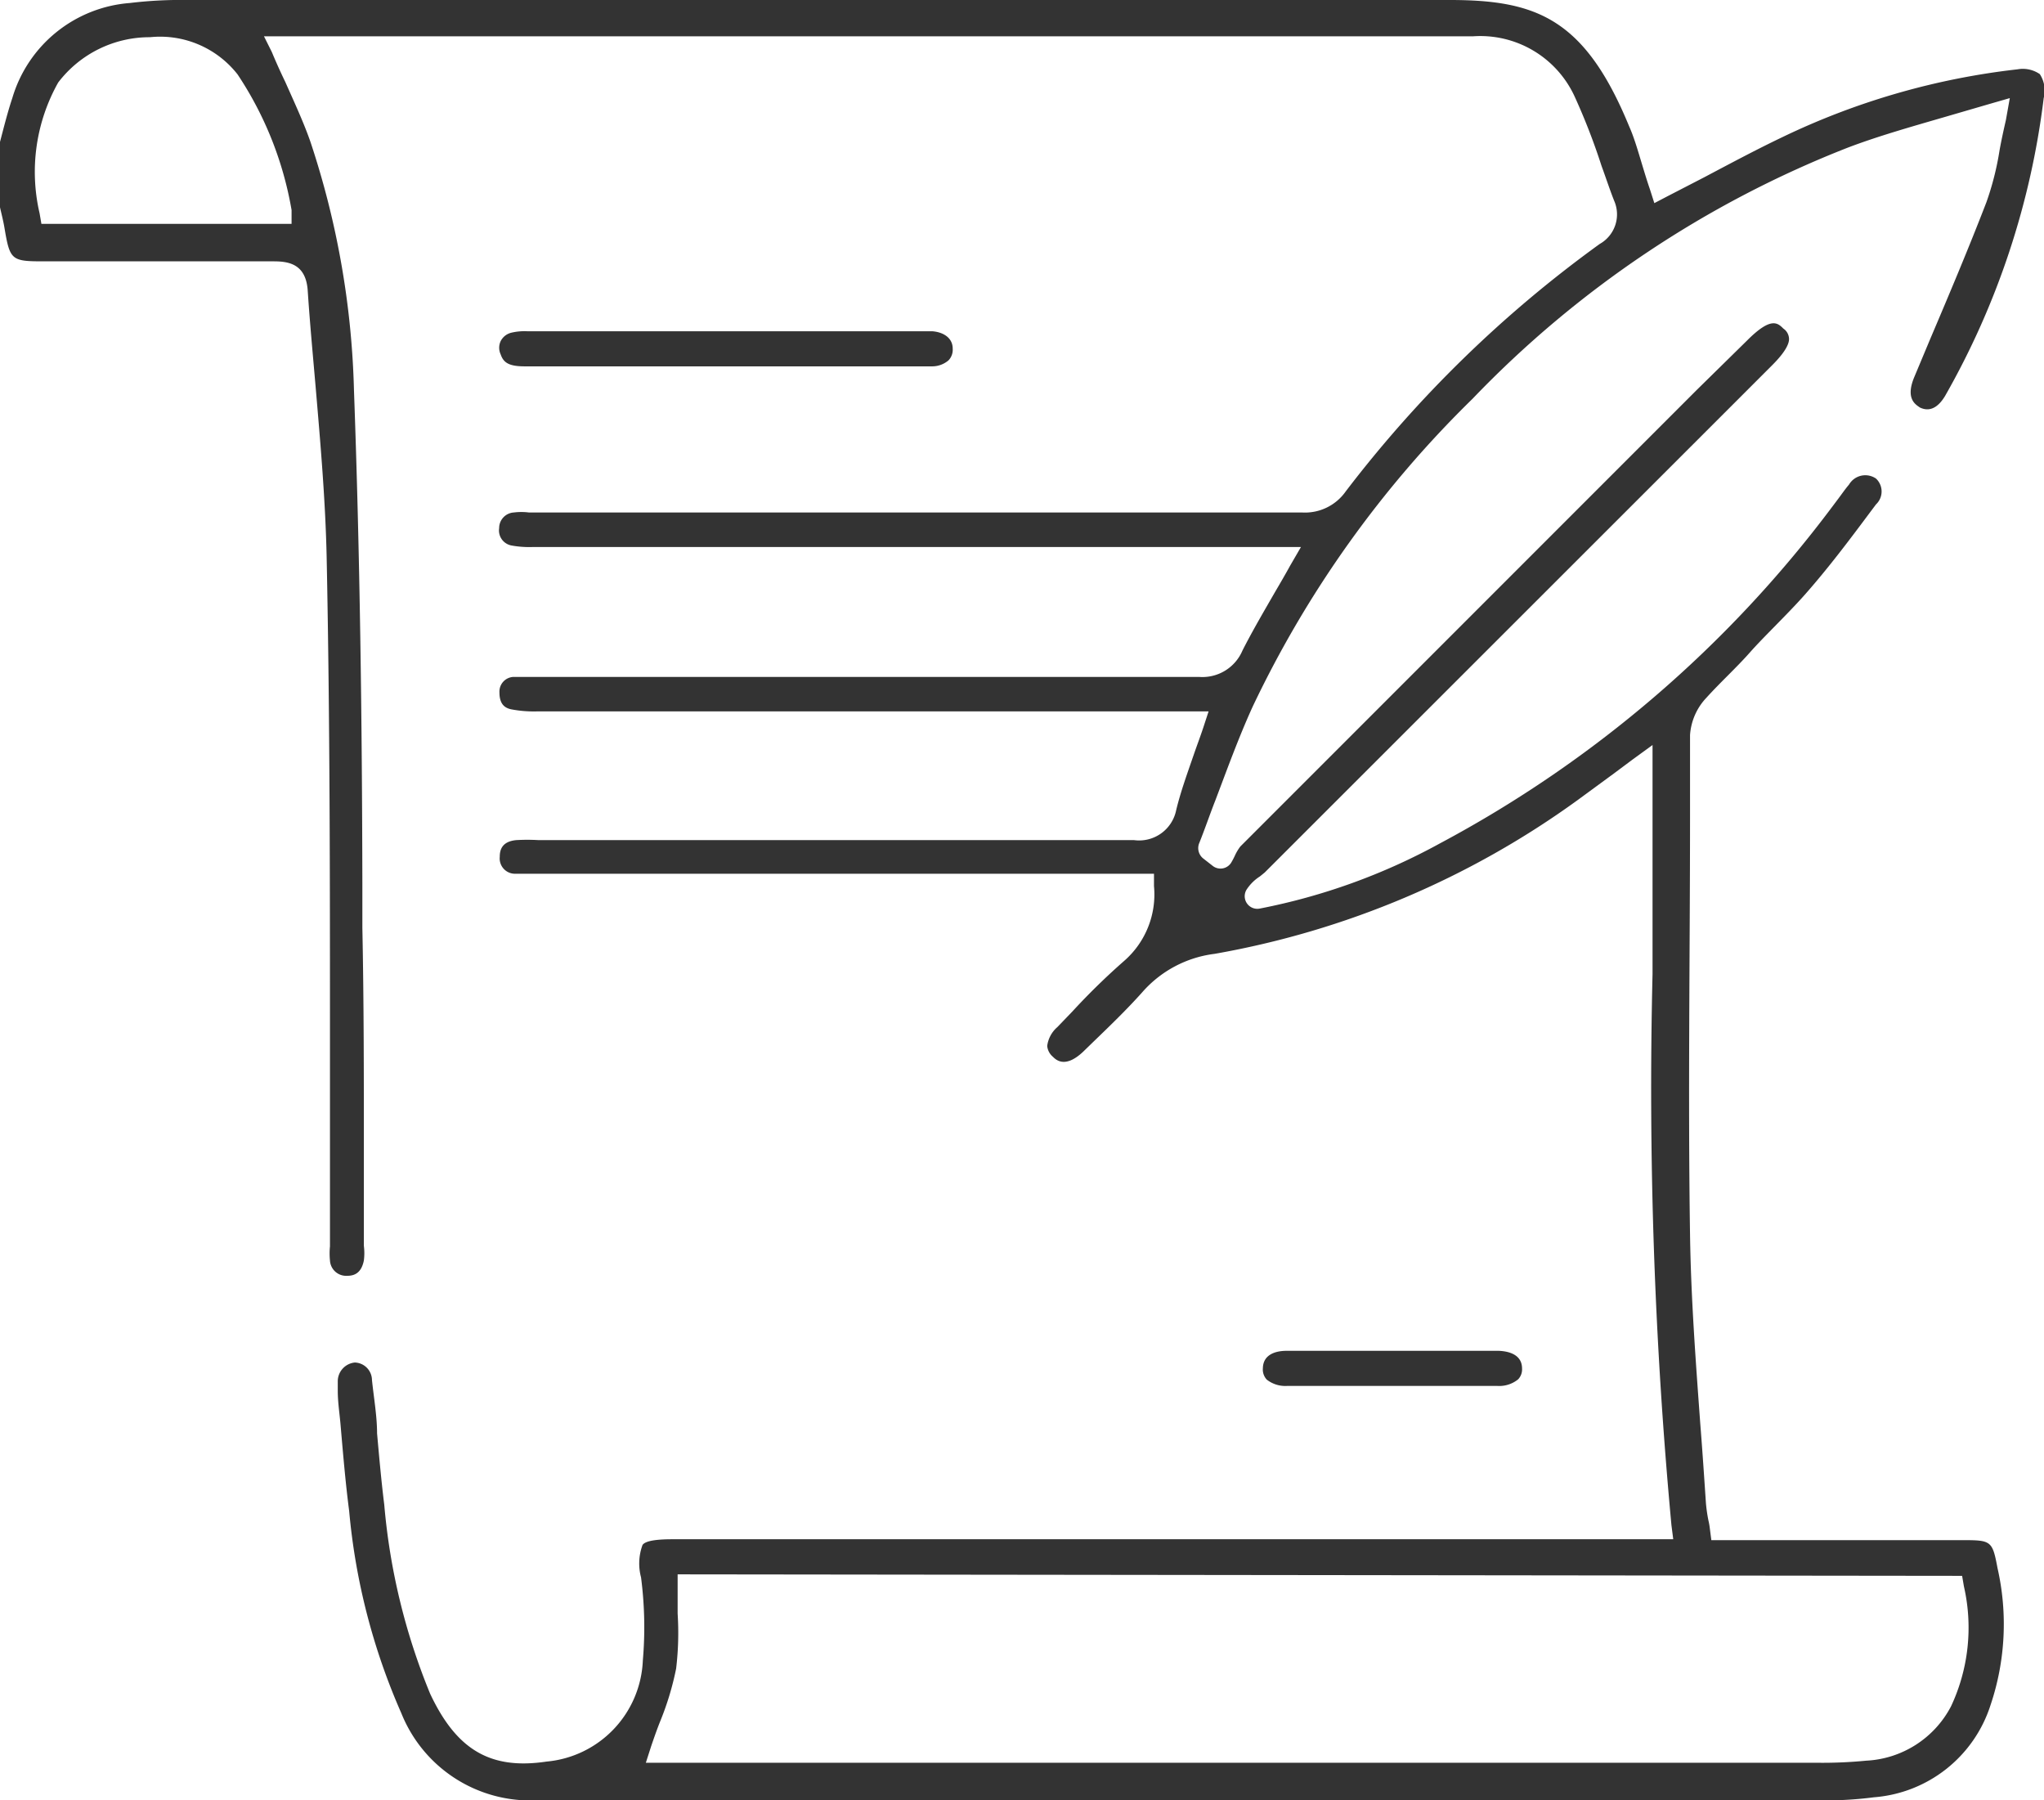 <svg xmlns="http://www.w3.org/2000/svg" viewBox="0 0 68.14 60"><defs><style>.cls-1{fill:#333;}</style></defs><title>history_</title><g id="Layer_2" data-name="Layer 2"><g id="Layer_1-2" data-name="Layer 1"><path class="cls-1" d="M61.6,4.92c1-.38,2.06-.68,3.16-1l1.58-.46L67,3.27,66.87,4c-.08.35-.15.67-.21,1a9.62,9.62,0,0,1-.44,1.74c-.59,1.53-1.24,3.07-1.87,4.55l-.54,1.29c-.3.73.07.91.19,1,.33.16.61,0,.84-.38a26.52,26.52,0,0,0,3.29-9.93A1,1,0,0,0,68,2.47a1,1,0,0,0-.74-.16,24.36,24.36,0,0,0-7.84,2.26c-.88.42-1.72.87-2.61,1.34l-1.22.63-.44.23L55,6.3c-.08-.23-.15-.46-.22-.69-.15-.49-.29-1-.47-1.4C52.83.61,51.21,0,48.33,0,38.49,0,28.49,0,18.81,0H6.28a14.32,14.32,0,0,0-1.95.1A4.44,4.44,0,0,0,.41,3.27c-.11.33-.2.66-.29,1L0,4.73V6.91H0c.05.22.11.45.15.69.18,1.07.23,1.11,1.3,1.11H3.28c1.92,0,3.9,0,5.85,0,.53,0,1.08.11,1.13,1,.07,1.05.17,2.12.26,3.16.16,1.87.33,3.81.37,5.72C11,24,11,29.46,11,34.76q0,3.3,0,6.59v.19a2.32,2.32,0,0,0,0,.47.54.54,0,0,0,.57.51h0c.21,0,.47-.06.56-.51a1.93,1.93,0,0,0,0-.49V38.24c0-2.4,0-4.88-.05-7.32l0-1.49C12.07,24.05,12,18.48,11.8,13a28.45,28.45,0,0,0-1.45-8.27c-.23-.66-.53-1.3-.84-2-.15-.31-.3-.64-.45-1L8.8,1.21H40c3,0,6.07,0,9.11,0h0a3.46,3.46,0,0,1,3.38,2,21.33,21.33,0,0,1,.9,2.32c.14.38.27.78.42,1.16a1.13,1.13,0,0,1-.48,1.44,40.38,40.38,0,0,0-8.47,8.25,1.66,1.66,0,0,1-1.46.7h0c-7.36,0-14.85,0-22.09,0H17.63a2,2,0,0,0-.5,0,.52.52,0,0,0-.49.52.51.51,0,0,0,.41.58,3.31,3.31,0,0,0,.73.05H43.37l-.36.62c-.17.31-.34.6-.51.89-.38.66-.75,1.29-1.08,1.94a1.45,1.45,0,0,1-1.45.88h0c-6.16,0-12.44,0-18.5,0h-3.7c-.23,0-.44,0-.65,0a.49.49,0,0,0-.47.52c0,.42.21.52.39.56a4,4,0,0,0,.84.07H40.29l-.18.55c-.1.3-.21.59-.31.88-.22.64-.44,1.24-.59,1.86a1.26,1.26,0,0,1-1.4,1c-5.62,0-11.33,0-16.85,0h-3a6.35,6.35,0,0,0-.76,0c-.48.05-.54.34-.54.56a.51.51,0,0,0,.53.56l.77,0H38.47v.41a2.94,2.94,0,0,1-1,2.5,22.68,22.68,0,0,0-1.72,1.68l-.5.52a1,1,0,0,0-.34.63.54.54,0,0,0,.19.36c.11.11.41.39,1-.16l.35-.34c.55-.53,1.11-1.07,1.62-1.64a3.83,3.83,0,0,1,2.42-1.29A29.24,29.24,0,0,0,52.6,26.66l1.2-.88.63-.47.66-.48v.82c0,2.28,0,4.58,0,6.81a157.39,157.39,0,0,0,.63,18.37l.06.47H22.42c-.58,0-.91.06-1,.19a1.79,1.79,0,0,0-.05,1.08,12.85,12.85,0,0,1,.06,2.77,3.53,3.53,0,0,1-3.21,3.37c-1.87.28-3-.39-3.88-2.26a21.33,21.33,0,0,1-1.53-6.3c-.1-.8-.17-1.6-.24-2.38,0-.58-.11-1.19-.17-1.78a.59.59,0,0,0-.57-.58h0a.63.63,0,0,0-.57.64c0,.09,0,.19,0,.3v0c0,.41.07.82.1,1.22.08.92.16,1.87.28,2.79a21.46,21.46,0,0,0,1.74,6.74A4.63,4.63,0,0,0,17.9,60h0c10,0,20.1,0,29.91,0H60.58a12.49,12.49,0,0,0,1.89-.1,4.44,4.44,0,0,0,3.89-3.08,8.44,8.44,0,0,0,.23-4.56c-.17-.91-.21-.93-1.17-.93H57.05L57,50.94a2.33,2.33,0,0,0-.05-.28,5.39,5.39,0,0,1-.08-.56c-.06-.89-.12-1.79-.19-2.67-.15-2.06-.31-4.18-.34-6.29-.07-4.65,0-9.37,0-13.94,0-.9,0-1.8,0-2.7a2,2,0,0,1,.55-1.25c.47-.52,1-1,1.45-1.51s1.22-1.24,1.8-1.89c.79-.89,1.52-1.86,2.22-2.8l.18-.24a.59.59,0,0,0,0-.86.63.63,0,0,0-.9.2c-.12.14-.23.3-.35.46l-.21.28A39.61,39.61,0,0,1,48,28.11,20.68,20.68,0,0,1,42,30.28h0a.42.42,0,0,1-.45-.62h0a1.47,1.47,0,0,1,.45-.45l.16-.13L58,13.25l1.08-1.08c.47-.47.57-.74.56-.89a.43.43,0,0,0-.19-.33c-.19-.19-.41-.4-1.2.39L56.56,13c-5,5-10.14,10.14-15.21,15.21a1.58,1.58,0,0,0-.18.3,2.53,2.53,0,0,1-.12.23h0a.42.42,0,0,1-.62.12l-.32-.25a.44.44,0,0,1-.14-.49h0c.19-.47.37-1,.54-1.43.38-1,.78-2.11,1.25-3.14a35.83,35.83,0,0,1,7.33-10.26A35,35,0,0,1,61.6,4.92ZM9.72,7l0,.46H1.38l-.06-.35a6.08,6.08,0,0,1,.62-4.36A3.83,3.83,0,0,1,5,1.24,3.28,3.28,0,0,1,7.92,2.48,11.73,11.73,0,0,1,9.72,7ZM65.41,52.52l.06.35a6.17,6.17,0,0,1-.43,4,3.38,3.38,0,0,1-2.83,1.81,15.07,15.07,0,0,1-1.6.07H21.53l.18-.56c.1-.29.2-.58.31-.85a9.64,9.64,0,0,0,.52-1.73,10,10,0,0,0,.05-1.83c0-.29,0-.59,0-.89v-.42Z"></path><path class="cls-1" d="M16.69,11.37a.52.52,0,0,0,0,.44c.09.26.25.4.8.4h8.88c1.54,0,3.14,0,4.71,0a.84.84,0,0,0,.54-.2.51.51,0,0,0,.14-.39c0-.39-.36-.56-.69-.58H17.58a1.91,1.91,0,0,0-.54.05A.54.54,0,0,0,16.69,11.37Z"></path><path class="cls-1" d="M42.91,46.19h7a1,1,0,0,0,.7-.22.48.48,0,0,0,.13-.36c0-.52-.55-.58-.78-.59H42.89c-.29,0-.78.08-.79.58a.49.49,0,0,0,.13.38A1,1,0,0,0,42.91,46.19Z"></path></g></g></svg>